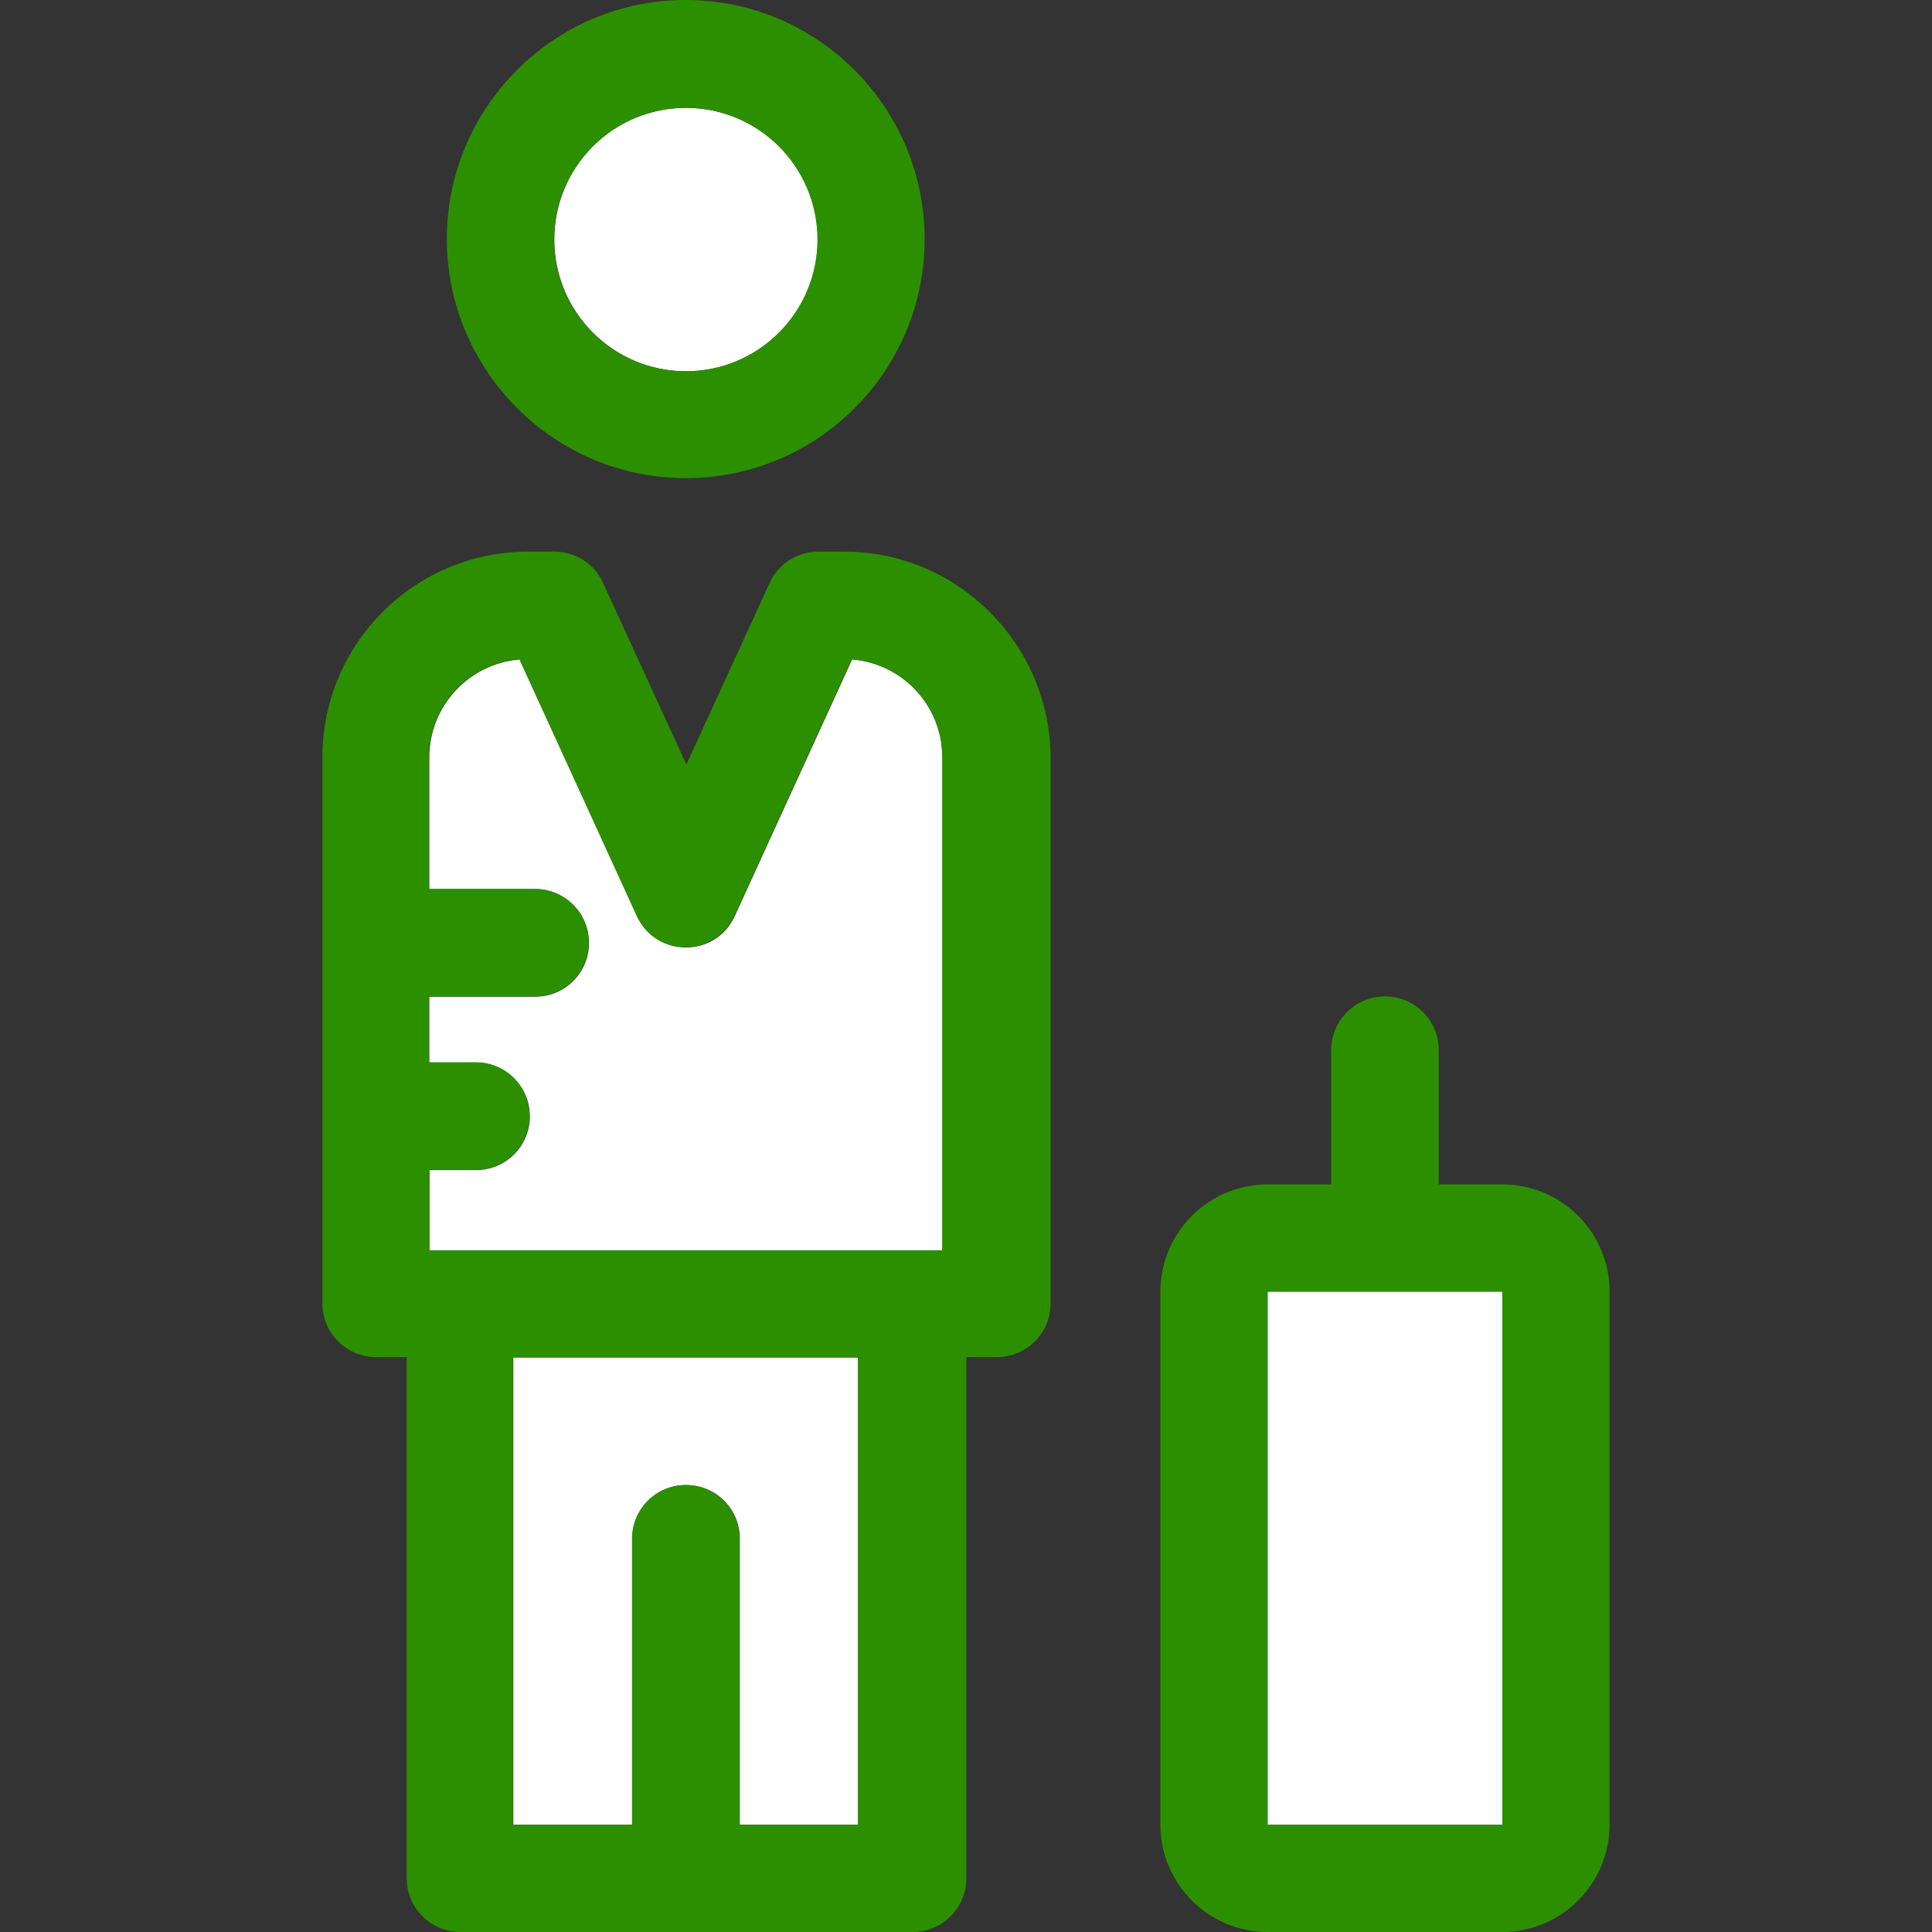 <!DOCTYPE svg PUBLIC "-//W3C//DTD SVG 1.1//EN" "http://www.w3.org/Graphics/SVG/1.1/DTD/svg11.dtd">
<!-- Uploaded to: SVG Repo, www.svgrepo.com, Transformed by: SVG Repo Mixer Tools -->
<svg version="1.1" id="Layer_1" xmlns="http://www.w3.org/2000/svg" xmlns:xlink="http://www.w3.org/1999/xlink" viewBox="0 0 392.598 392.598" xml:space="preserve" width="800px" height="800px" fill="#000000">
<rect x="0" y="0" width="392.598" height="392.598" fill="#333333" stroke="none"/>
<g id="SVGRepo_bgCarrier" stroke-width="0"/>
<g id="SVGRepo_tracerCarrier" stroke-linecap="round" stroke-linejoin="round"/>
<g id="SVGRepo_iconCarrier"> <path style="fill:#FFFFFF;" d="M104.307,370.812h24.178v-58.117c0-6.012,4.848-10.925,10.925-10.925s10.925,4.848,10.925,10.925 v58.117h24.178v-94.966h-70.206V370.812z"/> <path style="fill:#ffffff;" d="M112.646,48.679c0,14.739,11.96,26.764,26.764,26.764s26.764-12.024,26.764-26.764 s-11.96-26.764-26.764-26.764S112.646,33.875,112.646,48.679z"/> <path style="fill:#ffffff;" d="M191.515,153.923c0-10.537-8.145-19.071-18.36-19.911l-23.855,52.17 c-3.879,8.469-15.903,8.469-19.846,0l-23.855-52.17c-10.279,0.84-18.36,9.438-18.36,19.911v26.764h21.527 c6.012,0,10.925,4.848,10.925,10.925c0,6.012-4.848,10.925-10.925,10.925H87.24v13.382h9.503c6.012,0,10.925,4.848,10.925,10.925 c0,6.012-4.848,10.925-10.925,10.925H87.24v16.356H191.58V153.923H191.515z"/> <rect x="257.584" y="262.465" style="fill:#ffffff;" width="47.709" height="108.347"/> <g> <path style="fill:#2c8f00;" d="M139.345,97.164c26.828,0,48.549-21.786,48.549-48.549C187.895,21.786,166.109,0,139.345,0 S90.796,21.786,90.796,48.614C90.861,75.378,112.646,97.164,139.345,97.164z M139.345,21.915c14.739,0,26.764,11.96,26.764,26.764 c0,14.739-11.96,26.764-26.764,26.764c-14.739,0-26.764-11.96-26.764-26.764C112.646,33.875,124.606,21.915,139.345,21.915z"/> <path style="fill:#2c8f00;" d="M171.604,112.097h-5.301c-4.267,0-8.145,2.457-9.891,6.335l-16.937,36.913l-16.937-36.913 c-1.745-3.879-5.624-6.335-9.891-6.335h-5.301c-23.079,0-41.826,18.683-41.826,41.826v110.933c0,6.012,4.848,10.925,10.925,10.925 h6.206v105.891c0,6.012,4.848,10.925,10.925,10.925h91.863c6.012,0,10.925-4.848,10.925-10.925V275.782h6.206 c6.012,0,10.925-4.848,10.925-10.925V153.923C213.366,130.909,194.618,112.097,171.604,112.097z M150.271,370.812v-58.117 c0-6.012-4.848-10.925-10.925-10.925c-6.012,0-10.925,4.848-10.925,10.925v58.117h-24.178v-94.966h70.077v94.966H150.271z M191.58,254.061H87.305v-16.356h9.374c6.012,0,10.925-4.848,10.925-10.925c0-6.012-4.848-10.925-10.925-10.925h-9.503v-13.382 h21.527c6.012,0,10.925-4.848,10.925-10.925c0-6.012-4.848-10.925-10.925-10.925H87.176v-26.764 c0-10.537,8.145-19.071,18.36-19.911l23.855,52.17c3.879,8.469,15.903,8.469,19.846,0l23.855-52.17 c10.279,0.84,18.36,9.438,18.36,19.911v100.202H191.58z"/> <path style="fill:#2c8f00;" d="M305.293,240.679h-12.929v-27.281c0-6.012-4.848-10.925-10.925-10.925 c-6.012,0-10.925,4.848-10.925,10.925v27.281h-12.929c-12.024,0-21.786,9.826-21.786,21.786v108.347 c0,12.024,9.826,21.786,21.786,21.786h47.709c12.024,0,21.786-9.826,21.786-21.786V262.465 C327.079,250.44,317.317,240.679,305.293,240.679z M305.293,370.812h-47.709V262.465h47.709V370.812z"/> </g> </g>
</svg>